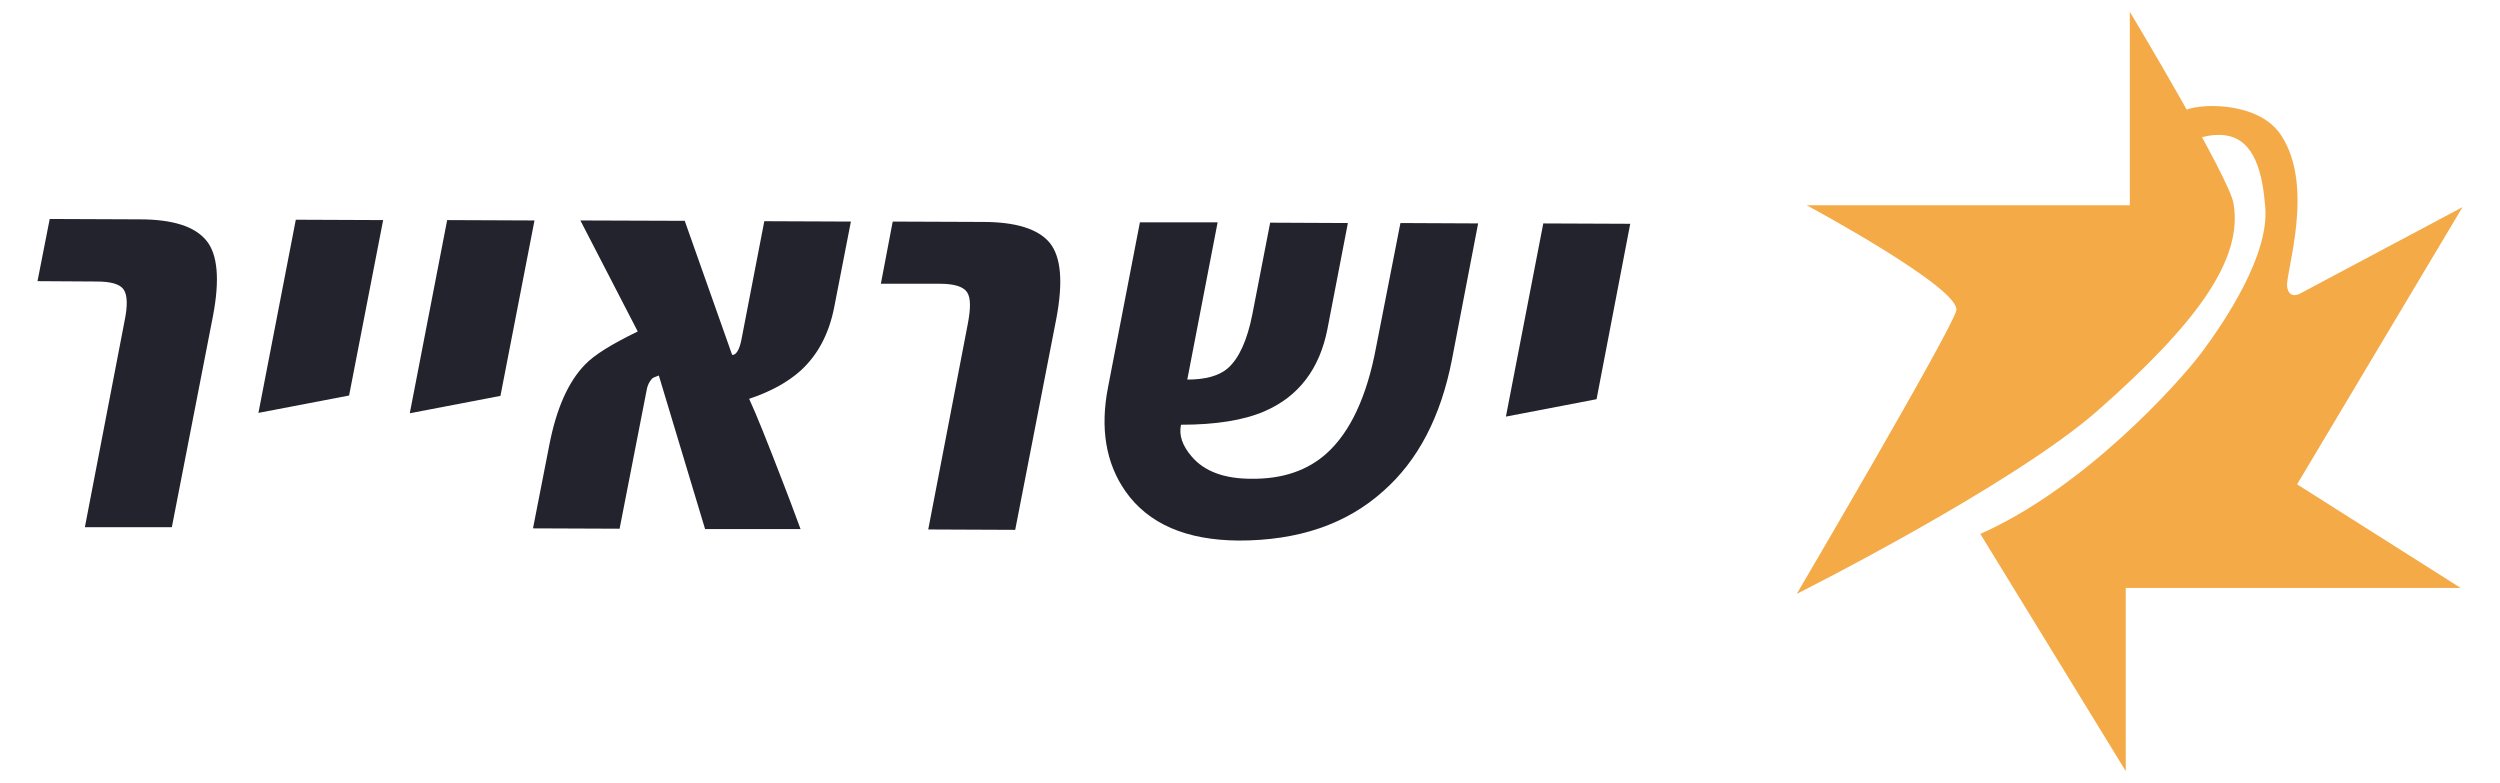 <?xml version="1.0" encoding="UTF-8" standalone="no"?>
<!-- Generator: Adobe Illustrator 13.0.2, SVG Export Plug-In . SVG Version: 6.00 Build 14948)  -->
<svg
   xmlns:dc="http://purl.org/dc/elements/1.1/"
   xmlns:cc="http://web.resource.org/cc/"
   xmlns:rdf="http://www.w3.org/1999/02/22-rdf-syntax-ns#"
   xmlns:svg="http://www.w3.org/2000/svg"
   xmlns="http://www.w3.org/2000/svg"
   xmlns:sodipodi="http://sodipodi.sourceforge.net/DTD/sodipodi-0.dtd"
   xmlns:inkscape="http://www.inkscape.org/namespaces/inkscape"
   version="1.0"
   id="Ebene_1"
   x="0px"
   y="0px"
   width="439.37px"
   height="137.587px"
   viewBox="0 0 439.37 137.587"
   enable-background="new 0 0 439.37 137.587"
   xml:space="preserve"
   sodipodi:version="0.32"
   inkscape:version="0.45.1"
   sodipodi:docname="Israir.svg"
   inkscape:output_extension="org.inkscape.output.svg.inkscape"
   sodipodi:docbase="C:\Dokumente und Einstellungen\Christian Bier.MEDIACENTERPC\Desktop"><defs
   id="defs22" /><sodipodi:namedview
   inkscape:window-height="575"
   inkscape:window-width="825"
   inkscape:pageshadow="2"
   inkscape:pageopacity="0.0"
   guidetolerance="10.0"
   gridtolerance="10.0"
   objecttolerance="10.0"
   borderopacity="1.0"
   bordercolor="#666666"
   pagecolor="#ffffff"
   id="base"
   inkscape:zoom="1.6842297"
   inkscape:cx="413.10017"
   inkscape:cy="68.793503"
   inkscape:window-x="154"
   inkscape:window-y="196"
   inkscape:current-layer="Ebene_1" />
<path
   clip-rule="evenodd"
   d="M 317.533,36.079 L 374.312,36.079 L 374.312,2.064 C 374.312,2.064 391.742,31.136 392.521,35.689 C 394.278,45.51 386.215,56.696 368.719,72.108 C 353.758,85.313 315.778,104.368 315.778,104.368 C 315.778,104.368 342.767,58.453 343.807,54.615 C 344.85,50.777 317.533,36.079 317.533,36.079 L 317.533,36.079 z "
   id="path3"
   style="fill:#f4aa47;fill-rule:evenodd" />
<path
   clip-rule="evenodd"
   d="M 348.037,93.834 L 373.598,135.523 L 373.598,103.326 L 432.455,103.326 L 403.709,85.119 L 432.78,36.405 L 404.424,51.492 C 404.424,51.492 402.343,52.859 401.952,50.387 C 401.628,47.981 406.897,32.892 400.912,23.787 C 396.816,17.478 385.498,18.193 383.744,19.56 C 381.985,20.99 380.947,27.299 380.947,27.299 C 380.947,27.299 385.889,23.073 391.092,23.788 C 396.362,24.503 397.661,30.681 398.116,36.406 C 398.83,44.794 391.092,56.371 386.93,61.965 C 382.7,67.557 366.246,85.768 348.037,93.834 L 348.037,93.834 z "
   id="path5"
   style="fill:#f4aa47;fill-rule:evenodd" />
<path
   clip-rule="evenodd"
   d="M 30.2,92.659 L 14.915,92.659 L 21.875,56.501 C 22.46,53.704 22.395,51.883 21.745,50.907 C 21.095,49.931 19.534,49.476 16.932,49.476 L 6.591,49.412 L 8.737,38.485 L 24.541,38.55 C 30.329,38.55 34.232,39.786 36.248,42.258 C 38.265,44.663 38.654,49.151 37.419,55.59 L 30.2,92.659 L 30.2,92.659 z "
   id="path7"
   style="fill:#22232d;fill-rule:evenodd" />
<polygon
   clip-rule="evenodd"
   points="62.625,37.749 56.455,69.53 40.028,72.68 46.801,37.682 62.625,37.749 "
   id="polygon9"
   transform="matrix(0.97,0,0,0.97,6.591,2.064)"
   style="fill:#22232d;fill-rule:evenodd" />
<polygon
   clip-rule="evenodd"
   points="90.046,37.816 83.878,69.598 67.451,72.748 74.224,37.749 90.046,37.816 "
   id="polygon11"
   transform="matrix(0.97,0,0,0.97,6.591,2.064)"
   style="fill:#22232d;fill-rule:evenodd" />
<path
   clip-rule="evenodd"
   d="M 140.697,92.986 L 123.918,92.986 L 115.787,65.996 C 115.267,66.19 114.877,66.32 114.618,66.516 C 114.098,67.101 113.771,67.751 113.642,68.597 L 108.894,92.919 L 93.674,92.858 L 96.537,78.222 C 97.773,71.848 99.853,67.101 102.846,64.044 C 104.471,62.353 107.529,60.467 112.081,58.256 L 102,38.745 L 120.341,38.81 L 128.666,62.353 C 128.797,62.353 128.862,62.353 128.926,62.353 C 129.512,62.157 129.967,61.313 130.293,59.752 L 134.325,38.875 L 149.543,38.94 L 146.616,53.964 C 145.706,58.646 143.755,62.353 140.698,65.15 C 138.356,67.23 135.365,68.857 131.658,70.092 C 132.958,72.889 134.845,77.635 137.381,84.204 C 138.226,86.355 139.331,89.277 140.697,92.986 L 140.697,92.986 z "
   id="path13"
   style="fill:#22232d;fill-rule:evenodd" />
<path
   clip-rule="evenodd"
   d="M 178.42,93.119 L 163.136,93.053 L 170.095,56.891 C 170.615,54.16 170.615,52.34 169.965,51.364 C 169.315,50.388 167.753,49.868 165.153,49.868 L 154.81,49.868 L 156.892,38.941 L 172.76,39.005 C 178.548,39.005 182.451,40.241 184.467,42.649 C 186.483,45.12 186.873,49.542 185.637,56.045 L 178.42,93.119 L 178.42,93.119 z "
   id="path15"
   style="fill:#22232d;fill-rule:evenodd" />
<path
   clip-rule="evenodd"
   d="M 255.163,63.265 C 253.211,73.217 249.244,80.89 243.133,86.289 C 236.627,92.143 228.173,95.003 217.702,95.003 C 208.467,94.937 201.833,92.076 197.801,86.355 C 194.352,81.41 193.312,75.296 194.743,68.012 L 200.337,39.071 L 213.995,39.071 L 208.662,66.711 C 211.849,66.711 214.256,66.061 215.816,64.695 C 217.767,62.939 219.197,59.818 220.108,55.199 L 223.229,39.134 L 236.888,39.199 L 233.311,57.735 C 231.945,64.824 228.238,69.702 222.189,72.302 C 218.546,73.864 213.668,74.646 207.556,74.646 C 207.165,76.531 207.815,78.349 209.441,80.24 C 211.652,82.841 215.164,84.142 219.911,84.142 C 225.374,84.203 229.798,82.708 233.18,79.652 C 237.277,75.944 240.203,69.768 241.828,61.118 L 246.122,39.199 L 259.779,39.264 L 255.163,63.265 L 255.163,63.265 z "
   id="path17"
   style="fill:#22232d;fill-rule:evenodd" />
<polygon
   clip-rule="evenodd"
   points="288.576,38.419 282.476,70.2 266.05,73.354 272.822,38.353 288.576,38.419 "
   id="polygon19"
   transform="matrix(0.97,0,0,0.97,6.591,2.064)"
   style="fill:#22232d;fill-rule:evenodd" />
</svg>